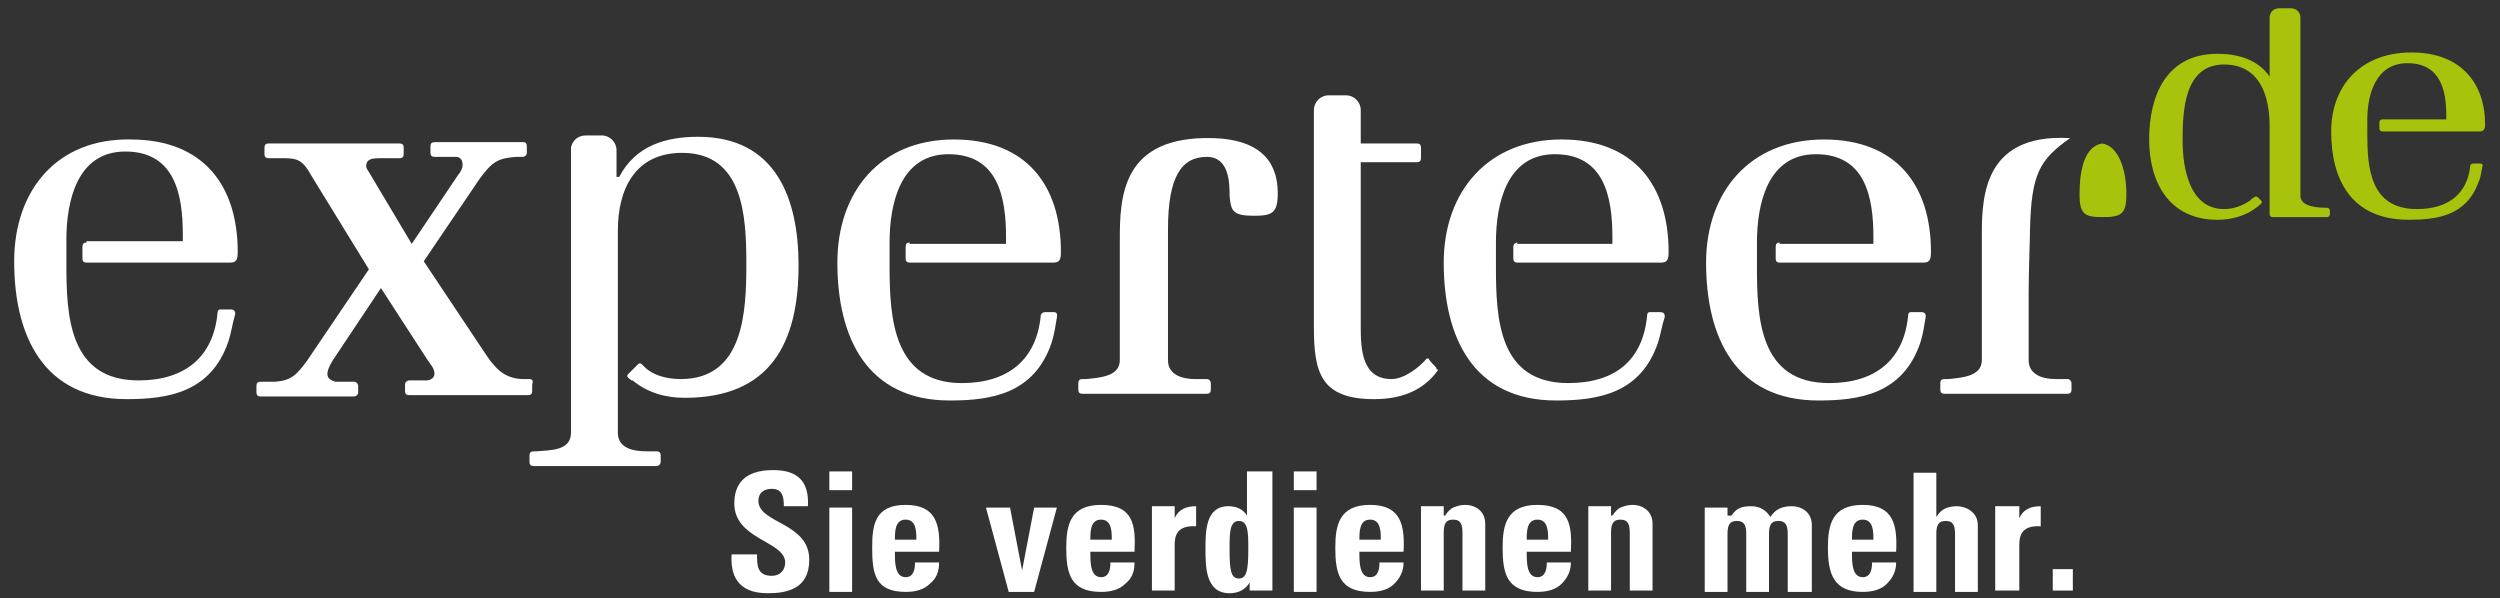 <?xml version="1.0" encoding="UTF-8" standalone="no"?>
<svg width="163px" height="39px" viewBox="0 0 163 39" version="1.1" xmlns="http://www.w3.org/2000/svg" xmlns:xlink="http://www.w3.org/1999/xlink" xmlns:sketch="http://www.bohemiancoding.com/sketch/ns">
    <rect x="0" y="0" width="163" height="39" fill="#333333" stroke="none"/>
    <!-- Generator: Sketch 3.5.2 (25235) - http://www.bohemiancoding.com/sketch -->
    <title>b2c_de_claim_rgb copy</title>
    <desc>Created with Sketch.</desc>
    <defs></defs>
    <g id="Page-3" stroke="none" stroke-width="1" fill="none" fill-rule="evenodd" sketch:type="MSPage">
        <g id="b2c_de_claim_rgb-copy" sketch:type="MSLayerGroup" transform="translate(0.051, -0.448)">
            <g id="Group" sketch:type="MSShapeGroup">
                <g id="Layer_1" transform="translate(0.873, 0.727)">
                    <path d="M136.145,9.076 C135.011,9.251 134.662,10.735 134.662,12.393 C134.662,13.702 135.011,13.876 136.145,13.876 C137.367,13.876 137.716,13.702 137.716,12.393 C137.716,10.735 137.193,9.251 136.145,9.076" id="Shape" fill="#A9C30D"></path>
                    <path d="M134.051,8.727 C128.116,8.378 128.291,13.004 128.291,15.447 L128.291,23.215 C128.291,24.262 126.982,24.349 126.109,24.436 L125.847,24.436 C125.673,24.436 125.585,24.524 125.585,24.698 L125.585,25.135 C125.585,25.309 125.673,25.396 125.847,25.396 L133.876,25.396 C134.051,25.396 134.138,25.309 134.138,25.135 L134.138,24.698 C134.138,24.611 134.051,24.436 133.876,24.436 L133.091,24.436 C132.305,24.436 131.345,24.175 131.345,23.215 L131.345,18.764 C131.345,17.455 131.433,15.185 131.433,14.662 C131.52,11.084 132.044,10.124 134.051,8.727" id="Shape" fill="#FFFFFF"></path>
                    <path d="M115.113,15.535 C114.938,15.535 114.851,15.622 114.851,15.796 L114.851,16.582 C114.851,16.756 114.938,16.844 115.113,16.844 L124.451,16.844 C124.887,16.844 124.975,16.669 124.975,16.145 C124.975,11.782 122.705,8.815 117.993,8.815 C113.193,8.815 110.313,12.218 110.313,16.844 C110.313,21.731 112.233,25.833 117.644,25.833 C120.349,25.833 123.142,25.396 124.276,22.08 C124.451,21.556 124.538,20.945 124.625,20.422 C124.625,20.422 124.713,20.073 124.364,20.073 L123.665,20.073 C123.491,20.073 123.491,20.247 123.491,20.247 C123.229,23.215 121.309,24.698 118.342,24.698 C113.804,24.698 113.629,20.509 113.629,17.105 L113.629,16.844 L113.629,16.844 L113.629,15.709 L113.629,15.709 L113.629,15.535 C113.629,13.004 114.327,9.775 117.469,9.775 C120.698,9.775 121.222,12.567 121.222,15.185 L121.222,15.622 L115.113,15.622 L115.113,15.535 L115.113,15.535 Z" id="Shape" fill="#FFFFFF"></path>
                    <path d="M98.007,15.535 C97.92,15.535 97.745,15.622 97.745,15.796 L97.745,16.582 C97.745,16.756 97.833,16.844 98.007,16.844 L107.345,16.844 C107.782,16.844 107.869,16.669 107.869,16.145 C107.869,11.782 105.6,8.815 100.887,8.815 C96.087,8.815 93.207,12.218 93.207,16.844 C93.207,21.731 95.127,25.833 100.538,25.833 C103.244,25.833 106.036,25.396 107.171,22.08 C107.345,21.556 107.433,20.945 107.607,20.422 C107.607,20.422 107.695,20.073 107.345,20.073 L106.647,20.073 C106.473,20.073 106.473,20.247 106.473,20.247 C106.211,23.215 104.378,24.698 101.324,24.698 C96.785,24.698 96.611,20.509 96.611,17.105 L96.611,16.844 L96.611,16.844 L96.611,15.709 L96.611,15.709 L96.611,15.535 C96.611,13.004 97.309,9.775 100.451,9.775 C103.68,9.775 104.204,12.567 104.204,15.185 L104.204,15.622 L98.007,15.622 L98.007,15.535 L98.007,15.535 Z" id="Shape" fill="#FFFFFF"></path>
                    <path d="M92.684,23.651 C92.596,23.564 92.247,23.215 92.247,23.127 C92.16,23.04 92.073,23.127 92.073,23.127 C91.549,23.738 90.589,24.436 89.804,24.436 C87.884,24.436 87.796,22.516 87.796,21.033 L87.796,10.298 L91.462,10.298 C91.636,10.298 91.724,10.211 91.724,10.036 L91.724,9.338 C91.724,9.164 91.636,9.076 91.462,9.076 L87.796,9.076 L87.796,6.895 C87.796,6.371 87.36,5.935 86.836,5.935 L85.702,5.935 C85.178,5.935 84.742,6.371 84.742,6.895 L84.742,21.033 C84.742,24 85.178,25.745 88.669,25.745 C90.24,25.745 91.811,25.309 92.858,23.825 C92.684,23.825 92.771,23.738 92.684,23.651" id="Shape" fill="#FFFFFF"></path>
                    <path d="M78.196,8.727 C72.175,8.553 72.087,12.567 72.087,15.447 L72.087,23.215 C72.087,24.262 70.778,24.349 69.905,24.436 L69.644,24.436 C69.469,24.436 69.382,24.524 69.382,24.698 L69.382,25.135 C69.382,25.309 69.469,25.396 69.644,25.396 L77.76,25.396 C77.935,25.396 78.022,25.309 78.022,25.135 L78.022,24.698 C78.022,24.611 77.935,24.436 77.76,24.436 L76.975,24.436 C76.189,24.436 75.229,24.175 75.229,23.215 L75.229,18.764 L75.229,14.662 C75.229,11.258 76.102,9.949 77.76,9.949 C79.244,9.949 79.244,11.695 79.244,12.48 C79.331,13.44 79.418,13.789 80.815,13.789 C82.036,13.789 82.385,13.615 82.385,12.305 C82.385,10.124 81.076,8.815 78.196,8.727" id="Shape" fill="#FFFFFF"></path>
                    <path d="M58.385,15.535 C58.211,15.535 58.124,15.622 58.124,15.796 L58.124,16.582 C58.124,16.756 58.211,16.844 58.385,16.844 L67.724,16.844 C68.16,16.844 68.247,16.669 68.247,16.145 C68.247,11.782 65.978,8.815 61.265,8.815 C56.465,8.815 53.673,12.218 53.673,16.844 C53.673,21.731 55.593,25.833 61.004,25.833 C63.709,25.833 66.502,25.396 67.636,22.08 C67.811,21.556 67.898,20.945 67.985,20.422 C67.985,20.422 68.073,20.073 67.811,20.073 L67.2,20.073 C67.025,20.073 66.938,20.247 66.938,20.247 C66.676,23.215 64.756,24.698 61.789,24.698 C57.338,24.698 57.076,20.509 57.076,17.105 L57.076,16.844 L57.076,16.844 L57.076,15.709 L57.076,15.709 L57.076,15.535 C57.076,13.004 57.775,9.775 60.916,9.775 C64.145,9.775 64.669,12.567 64.669,15.185 L64.669,15.622 L58.385,15.622 L58.385,15.535 L58.385,15.535 Z" id="Shape" fill="#FFFFFF"></path>
                    <path d="M40.058,24.087 C39.971,24.175 39.884,24.262 40.145,24.436 C40.233,24.524 40.233,24.524 40.32,24.524 C41.28,25.309 42.415,25.658 43.724,25.658 C49.309,25.658 51.142,22.08 51.142,17.018 C51.142,12.655 49.658,8.64 44.596,8.64 C42.415,8.64 40.495,9.251 39.447,11.258 L39.273,11.258 L39.273,9.513 C39.273,8.989 38.836,8.553 38.313,8.553 L37.265,8.553 C36.742,8.553 36.393,8.902 36.305,9.338 L36.305,27.927 C36.305,29.149 34.909,29.062 34.036,29.149 L33.862,29.149 C33.687,29.149 33.6,29.236 33.6,29.411 L33.6,29.847 C33.6,30.022 33.687,30.109 33.862,30.109 L41.891,30.109 C41.978,30.109 42.153,30.022 42.153,29.847 L42.153,29.411 C42.153,29.236 42.065,29.149 41.891,29.149 L41.28,29.149 C40.407,29.149 39.36,28.975 39.36,27.927 L39.36,14.749 C39.36,12.044 40.495,9.687 43.549,9.687 C47.564,9.687 47.738,13.876 47.738,16.931 C47.738,20.073 47.564,24.436 43.462,24.436 C42.502,24.436 41.629,24.175 41.105,23.651 C41.018,23.564 40.931,23.476 40.931,23.476 C40.844,23.389 40.756,23.389 40.669,23.476 C40.32,23.825 40.145,24 40.058,24.087" id="Shape" fill="#FFFFFF"></path>
                    <path d="M33.6,24.436 L33.164,24.436 C32.64,24.436 31.855,24.262 31.244,23.476 C31.069,23.302 30.895,23.04 30.72,22.778 L26.705,16.756 L30.371,11.345 C31.156,10.298 31.505,10.036 32.727,9.949 L33.164,9.949 C33.251,9.949 33.425,9.862 33.425,9.687 L33.425,9.251 C33.425,9.076 33.338,8.989 33.251,8.989 L33.251,8.989 L27.404,8.989 C27.229,8.989 27.142,9.076 27.142,9.251 L27.142,9.687 C27.142,9.862 27.229,9.949 27.404,9.949 L28.8,9.949 C29.062,9.949 29.236,10.124 29.236,10.473 C29.236,10.735 29.062,10.996 28.975,11.084 L25.92,15.622 L23.215,11.084 C23.127,10.909 22.953,10.735 22.953,10.56 C22.953,10.473 22.953,10.211 23.215,10.124 C23.302,10.036 23.738,10.036 24.087,10.036 L25.135,10.036 C25.309,10.036 25.396,9.949 25.396,9.775 L25.396,9.338 C25.396,9.164 25.309,9.076 25.135,9.076 L16.582,9.076 C16.407,9.076 16.32,9.164 16.32,9.338 L16.32,9.775 C16.32,9.949 16.407,10.036 16.582,10.036 L17.629,10.036 C18.502,10.036 18.851,10.211 19.375,11.171 L23.127,17.28 L19.113,23.215 C18.415,24.175 18.065,24.524 17.018,24.611 L16.058,24.611 C15.884,24.611 15.796,24.698 15.796,24.873 L15.796,25.309 C15.796,25.484 15.884,25.571 16.058,25.571 L22.167,25.571 C22.255,25.571 22.429,25.484 22.429,25.309 L22.429,24.873 C22.429,24.785 22.342,24.611 22.167,24.611 L20.945,24.611 C20.684,24.524 20.422,24.436 20.422,24.087 C20.422,23.913 20.509,23.651 20.771,23.215 L23.913,18.502 L26.967,23.215 C27.142,23.476 27.404,23.738 27.404,24.087 C27.404,24.349 27.142,24.524 26.88,24.524 L25.745,24.524 C25.658,24.524 25.484,24.611 25.484,24.785 L25.484,25.222 C25.484,25.396 25.571,25.484 25.745,25.484 L33.513,25.484 C33.687,25.484 33.775,25.396 33.775,25.222 L33.775,24.785 C33.862,24.524 33.775,24.436 33.6,24.436" id="Shape" fill="#FFFFFF"></path>
                    <path d="M4.713,15.535 C4.538,15.535 4.451,15.622 4.451,15.796 L4.451,16.582 C4.451,16.756 4.538,16.844 4.713,16.844 L14.051,16.844 C14.487,16.844 14.575,16.669 14.575,16.145 C14.575,11.782 12.305,8.815 7.593,8.815 C2.793,8.727 0,12.131 0,16.756 C0,21.644 1.92,25.745 7.331,25.745 C10.036,25.745 12.829,25.309 13.964,21.993 C14.138,21.469 14.225,20.858 14.4,20.247 C14.4,20.247 14.487,19.898 14.138,19.898 L13.44,19.898 C13.265,19.898 13.265,20.073 13.265,20.073 C13.004,23.04 11.084,24.524 8.116,24.524 C3.578,24.524 3.404,20.335 3.404,16.931 L3.404,16.669 L3.404,16.669 L3.404,15.535 L3.404,15.535 L3.404,15.36 C3.404,12.829 4.102,9.6 7.244,9.6 C10.473,9.6 10.996,12.393 10.996,15.011 L10.996,15.447 L4.713,15.447 L4.713,15.535 Z" id="Shape" fill="#FFFFFF"></path>
                    <path d="M154.385,7.505 C154.298,7.505 154.211,7.593 154.211,7.68 L154.211,8.116 C154.211,8.204 154.298,8.291 154.385,8.291 L155.345,8.291 L159.098,8.291 L160.756,8.291 C161.018,8.291 161.105,8.116 161.105,7.855 C161.105,5.149 159.535,3.142 156.305,3.142 C152.989,3.142 151.069,5.324 151.069,8.291 C151.069,11.433 152.378,14.051 156.131,14.051 C157.964,14.051 159.884,13.789 160.669,11.607 C160.844,11.258 160.844,10.909 160.931,10.56 C160.931,10.56 161.018,10.385 160.756,10.385 L160.32,10.385 C160.233,10.385 160.145,10.473 160.145,10.473 C159.971,12.393 158.662,13.353 156.655,13.353 C153.6,13.353 153.425,10.647 153.425,8.465 L153.425,8.291 L153.425,8.291 L153.425,7.593 L153.425,7.593 L153.425,7.505 C153.425,5.935 153.949,3.84 156.044,3.84 C158.225,3.84 158.575,5.673 158.575,7.244 L158.575,7.505 L154.385,7.505 L154.385,7.505 Z" id="Shape" fill="#A9C30D"></path>
                    <path d="M146.269,12.567 C146.182,12.48 146.007,12.567 145.745,12.829 C145.309,13.091 144.785,13.353 144.087,13.353 C141.818,13.353 141.382,10.647 141.382,8.902 C141.382,6.982 141.469,3.927 144.087,3.927 C146.444,3.927 147.055,6.022 147.055,7.942 L147.055,13.702 C147.055,13.789 147.142,13.876 147.229,13.876 L150.807,13.876 C150.895,13.876 150.982,13.789 150.982,13.702 L150.982,13.44 C150.982,13.353 150.895,13.265 150.807,13.265 C150.371,13.265 149.062,13.265 149.062,12.48 L149.062,1.745 L149.062,1.745 L149.062,0.873 C149.062,0.524 148.8,0.262 148.451,0.262 L147.665,0.262 C147.316,0.262 147.055,0.524 147.055,0.873 L147.055,4.713 L147.055,4.713 C146.269,3.578 144.96,3.229 143.651,3.229 C140.335,3.229 139.2,5.935 139.2,8.815 C139.2,11.607 140.509,14.051 143.651,14.051 C144.611,14.051 145.484,13.789 146.182,13.265 C146.618,12.916 146.618,12.916 146.444,12.742 L146.269,12.567 L146.269,12.567 Z" id="Shape" fill="#A9C30D"></path>
                    <path d="M49.135,38.4 C47.127,38.4 46.691,37.178 46.778,35.869 L48.436,35.869 C48.436,36.567 48.436,37.265 49.396,37.265 C49.92,37.265 50.269,36.916 50.269,36.393 C50.269,34.996 46.953,34.909 46.953,32.553 C46.953,31.331 47.564,30.371 49.484,30.371 C51.055,30.371 51.84,31.069 51.753,32.727 L50.182,32.727 C50.182,32.116 50.095,31.593 49.396,31.593 C48.873,31.593 48.524,31.855 48.524,32.378 C48.524,33.862 51.84,33.775 51.84,36.218 C51.84,38.138 50.356,38.4 49.135,38.4 L49.135,38.4 Z" id="Shape" fill="#FFFFFF"></path>
                    <path d="M54.633,30.458 L54.633,31.68 L53.149,31.68 L53.149,30.458 L54.633,30.458 L54.633,30.458 Z M54.633,38.313 L53.149,38.313 L53.149,32.815 L54.633,32.815 L54.633,38.313 L54.633,38.313 Z" id="Shape" fill="#FFFFFF"></path>
                    <path d="M57.425,35.782 C57.425,36.393 57.425,37.353 58.124,37.353 C58.647,37.353 58.735,36.829 58.735,36.393 L60.305,36.393 C60.305,37.004 60.131,37.44 59.695,37.789 C59.345,38.138 58.822,38.313 58.124,38.313 C56.116,38.313 55.942,37.091 55.942,35.433 C55.942,33.949 56.116,32.64 58.124,32.64 C60.131,32.64 60.393,33.949 60.305,35.695 L57.425,35.695 L57.425,35.782 L57.425,35.782 Z M58.822,34.909 C58.822,34.385 58.822,33.6 58.124,33.6 C57.425,33.6 57.425,34.385 57.425,34.909 L58.822,34.909 L58.822,34.909 Z" id="Shape" fill="#FFFFFF"></path>
                    <path d="M63.36,32.815 L64.931,32.815 L65.716,36.916 L65.716,36.916 L66.502,32.815 L67.985,32.815 L66.502,38.313 L64.844,38.313 L63.36,32.815 L63.36,32.815 Z" id="Shape" fill="#FFFFFF"></path>
                    <path d="M70.167,35.782 C70.167,36.393 70.167,37.353 70.865,37.353 C71.389,37.353 71.476,36.829 71.476,36.393 L73.047,36.393 C73.047,37.004 72.873,37.44 72.436,37.789 C72.087,38.138 71.564,38.313 70.865,38.313 C68.858,38.313 68.596,37.091 68.596,35.433 C68.596,33.949 68.858,32.64 70.865,32.64 C72.96,32.64 73.135,33.949 73.047,35.695 L70.167,35.695 L70.167,35.782 L70.167,35.782 Z M71.564,34.909 C71.564,34.385 71.564,33.6 70.865,33.6 C70.167,33.6 70.167,34.385 70.167,34.909 L71.564,34.909 L71.564,34.909 Z" id="Shape" fill="#FFFFFF"></path>
                    <path d="M75.665,32.815 L75.665,33.513 L75.665,33.513 C75.927,32.902 76.451,32.727 77.062,32.727 L77.062,34.036 C75.753,33.949 75.665,34.735 75.665,35.258 L75.665,38.225 L74.182,38.225 L74.182,32.727 L75.665,32.727 L75.665,32.815 Z" id="Shape" fill="#FFFFFF"></path>
                    <path d="M80.553,38.313 L80.553,37.702 L80.553,37.702 C80.291,38.138 79.855,38.4 79.244,38.4 C77.673,38.4 77.673,36.655 77.673,35.52 C77.673,34.385 77.673,32.727 79.156,32.727 C79.68,32.727 80.116,32.902 80.378,33.338 L80.378,33.338 L80.378,30.458 L82.036,30.458 L82.036,38.225 L80.553,38.225 L80.553,38.313 Z M80.465,35.52 C80.465,34.473 80.465,33.687 79.855,33.687 C79.244,33.687 79.244,34.473 79.244,35.52 C79.244,36.916 79.331,37.44 79.855,37.44 C80.378,37.44 80.465,36.829 80.465,35.52 L80.465,35.52 Z" id="Shape" fill="#FFFFFF"></path>
                    <path d="M84.916,30.458 L84.916,31.68 L83.433,31.68 L83.433,30.458 L84.916,30.458 L84.916,30.458 Z M84.916,38.313 L83.433,38.313 L83.433,32.815 L84.916,32.815 L84.916,38.313 L84.916,38.313 Z" id="Shape" fill="#FFFFFF"></path>
                    <path d="M87.709,35.782 C87.709,36.393 87.709,37.353 88.407,37.353 C88.931,37.353 89.018,36.829 89.018,36.393 L90.589,36.393 C90.589,37.004 90.327,37.44 89.978,37.789 C89.629,38.138 89.105,38.313 88.407,38.313 C86.4,38.313 86.138,37.091 86.138,35.433 C86.138,33.949 86.4,32.64 88.407,32.64 C90.415,32.64 90.676,33.949 90.589,35.695 L87.709,35.695 L87.709,35.782 L87.709,35.782 Z M89.105,34.909 C89.105,34.385 89.105,33.6 88.407,33.6 C87.709,33.6 87.709,34.385 87.709,34.909 L89.105,34.909 L89.105,34.909 Z" id="Shape" fill="#FFFFFF"></path>
                    <path d="M93.295,33.338 L93.295,33.338 C93.469,33.076 93.644,32.902 93.818,32.815 C94.08,32.727 94.255,32.64 94.604,32.64 C95.302,32.64 95.913,33.076 95.913,33.862 L95.913,38.225 L94.429,38.225 L94.429,34.473 C94.429,33.949 94.342,33.6 93.818,33.6 C93.295,33.6 93.207,33.949 93.207,34.473 L93.207,38.225 L91.724,38.225 L91.724,32.727 L93.207,32.727 L93.207,33.338 L93.295,33.338 L93.295,33.338 Z" id="Shape" fill="#FFFFFF"></path>
                    <path d="M98.618,35.782 C98.618,36.393 98.618,37.353 99.316,37.353 C99.84,37.353 99.927,36.829 99.927,36.393 L101.498,36.393 C101.498,37.004 101.236,37.44 100.887,37.789 C100.538,38.138 100.015,38.313 99.316,38.313 C97.309,38.313 97.047,37.091 97.047,35.433 C97.047,33.949 97.309,32.64 99.316,32.64 C101.411,32.64 101.585,33.949 101.498,35.695 L98.618,35.695 L98.618,35.782 L98.618,35.782 Z M100.015,34.909 C100.015,34.385 100.015,33.6 99.316,33.6 C98.618,33.6 98.618,34.385 98.618,34.909 L100.015,34.909 L100.015,34.909 Z" id="Shape" fill="#FFFFFF"></path>
                    <path d="M104.204,33.338 L104.204,33.338 C104.378,33.076 104.553,32.902 104.727,32.815 C104.989,32.727 105.164,32.64 105.513,32.64 C106.211,32.64 106.822,33.076 106.822,33.862 L106.822,38.225 L105.338,38.225 L105.338,34.473 C105.338,33.949 105.251,33.6 104.727,33.6 C104.204,33.6 104.116,33.949 104.116,34.473 L104.116,38.225 L102.633,38.225 L102.633,32.727 L104.116,32.727 L104.116,33.338 L104.204,33.338 L104.204,33.338 Z" id="Shape" fill="#FFFFFF"></path>
                    <path d="M111.971,33.338 L111.971,33.338 C112.32,32.815 112.669,32.727 113.28,32.727 C113.804,32.727 114.24,32.989 114.502,33.425 C114.851,32.902 115.287,32.727 115.898,32.727 C116.596,32.727 117.207,33.164 117.207,33.949 L117.207,38.313 L115.636,38.313 L115.636,34.56 C115.636,34.036 115.549,33.687 115.025,33.687 C114.502,33.687 114.415,34.036 114.415,34.56 L114.415,38.313 L112.931,38.313 L112.931,34.56 C112.931,34.036 112.844,33.687 112.32,33.687 C111.796,33.687 111.709,34.036 111.709,34.56 L111.709,38.313 L110.225,38.313 L110.225,32.815 L111.709,32.815 L111.709,33.338 L111.971,33.338 L111.971,33.338 Z" id="Shape" fill="#FFFFFF"></path>
                    <path d="M119.825,35.782 C119.825,36.393 119.825,37.353 120.524,37.353 C121.047,37.353 121.135,36.829 121.135,36.393 L122.705,36.393 C122.705,37.004 122.444,37.44 122.095,37.789 C121.745,38.138 121.222,38.313 120.524,38.313 C118.604,38.313 118.255,37.091 118.255,35.433 C118.255,33.949 118.516,32.64 120.524,32.64 C122.531,32.64 122.793,33.949 122.705,35.695 L119.825,35.695 L119.825,35.782 L119.825,35.782 Z M121.222,34.909 C121.222,34.385 121.222,33.6 120.524,33.6 C119.825,33.6 119.825,34.385 119.825,34.909 L121.222,34.909 L121.222,34.909 Z" id="Shape" fill="#FFFFFF"></path>
                    <path d="M126.545,38.313 L126.545,34.56 C126.545,34.036 126.458,33.687 125.935,33.687 C125.411,33.687 125.324,34.036 125.324,34.56 L125.324,38.313 L123.84,38.313 L123.84,30.545 L125.324,30.545 L125.324,33.425 L125.324,33.425 C125.498,33.164 125.673,32.989 125.847,32.902 C126.022,32.815 126.284,32.727 126.633,32.727 C127.331,32.727 128.029,33.164 128.029,33.949 L128.029,38.313 L126.545,38.313 L126.545,38.313 L126.545,38.313 Z" id="Shape" fill="#FFFFFF"></path>
                    <path d="M130.735,32.815 L130.735,33.513 L130.735,33.513 C130.996,32.902 131.52,32.727 132.131,32.727 L132.131,34.036 C130.822,33.949 130.735,34.735 130.735,35.258 L130.735,38.225 L129.164,38.225 L129.164,32.727 L130.735,32.727 L130.735,32.815 Z" id="Shape" fill="#FFFFFF"></path>
                    <path d="M134.225,36.829 L134.225,38.225 L132.916,38.225 L132.916,36.829 L134.225,36.829 L134.225,36.829 Z" id="Shape" fill="#FFFFFF"></path>
                </g>
            </g>
        </g>
    </g>
</svg>